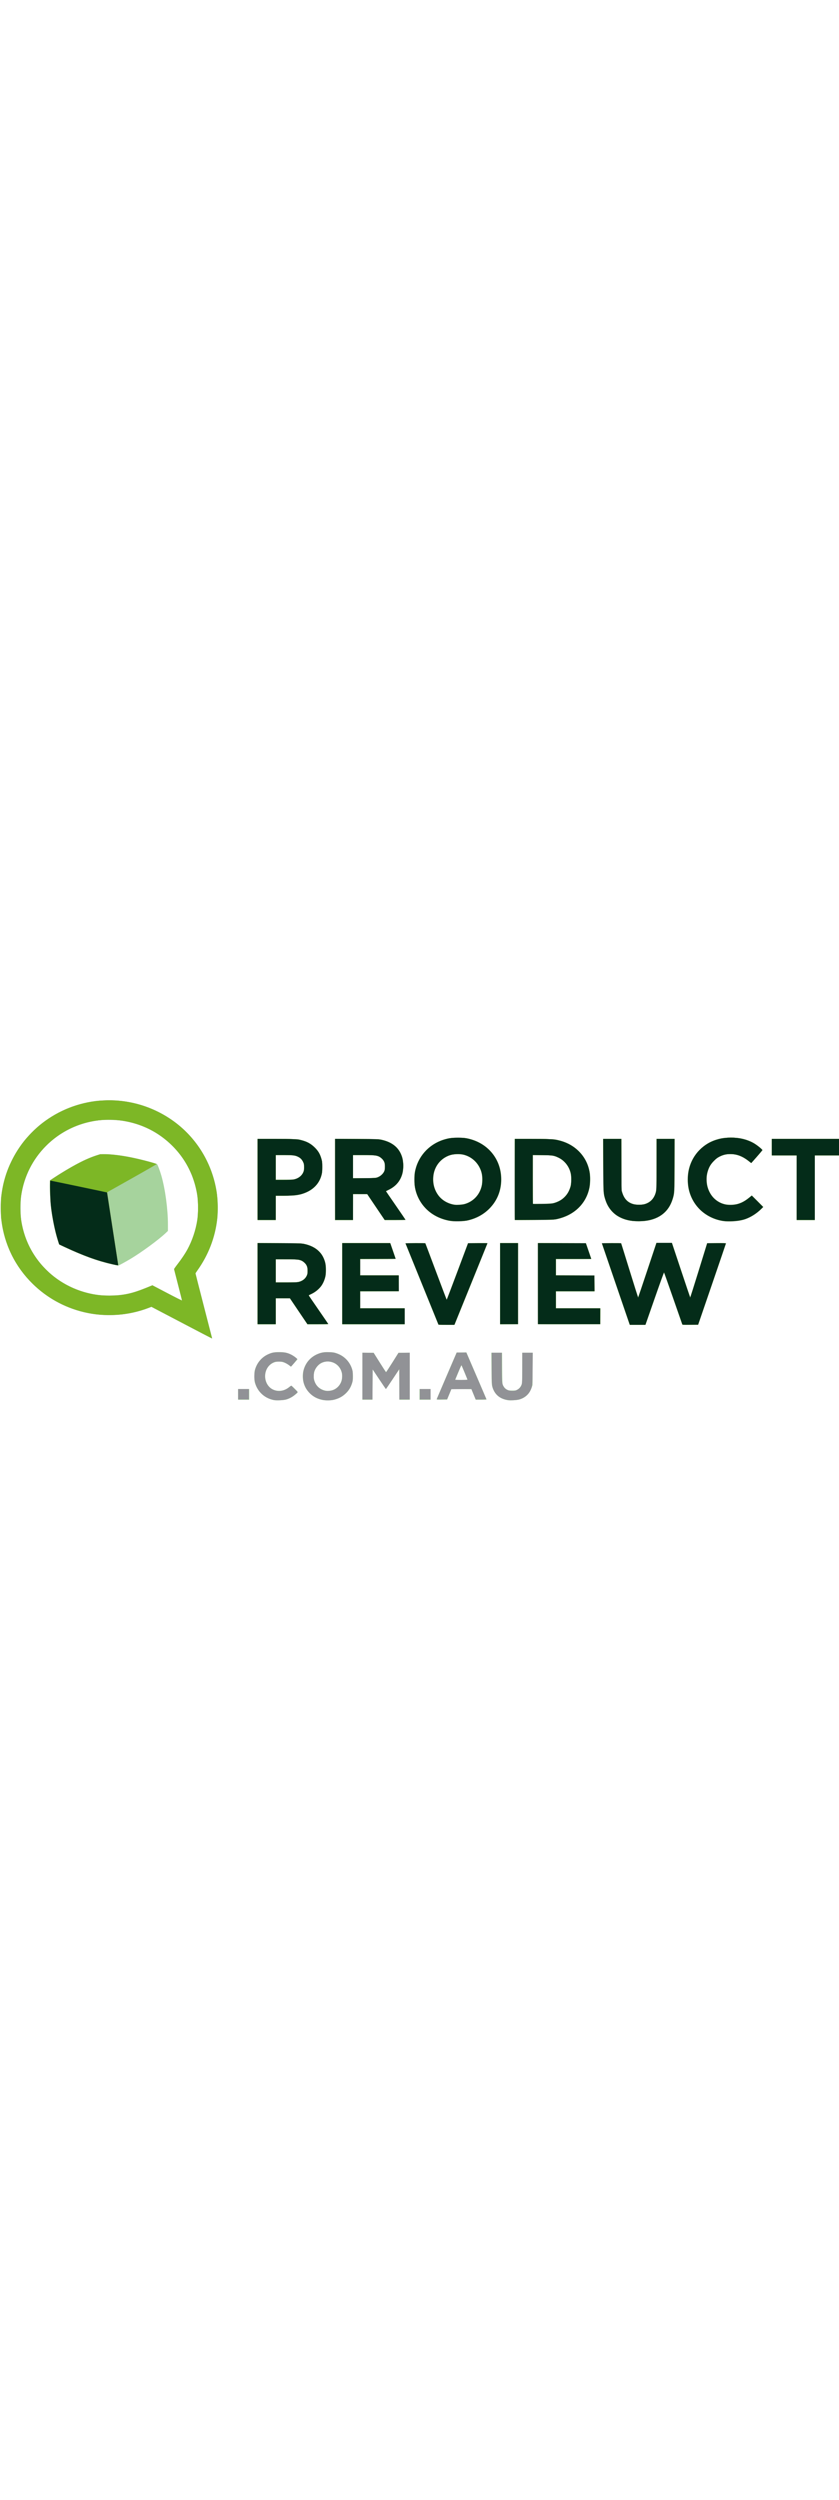 <?xml version="1.0" encoding="UTF-8" standalone="no"?>
<!-- Created with Inkscape (http://www.inkscape.org/) -->

<svg
   xmlns:dc="http://purl.org/dc/elements/1.1/"
   xmlns:cc="http://creativecommons.org/ns#"
   xmlns:rdf="http://www.w3.org/1999/02/22-rdf-syntax-ns#"
   xmlns:svg="http://www.w3.org/2000/svg"
   xmlns="http://www.w3.org/2000/svg"
   xmlns:sodipodi="http://sodipodi.sourceforge.net/DTD/sodipodi-0.dtd"
   xmlns:inkscape="http://www.inkscape.org/namespaces/inkscape"
   id="svg4136"
   version="1.1"
   inkscape:version="0.91 r13725"
   width="300"
   
   viewBox="0 0 2498 893"
   sodipodi:docname="pr_logo_stacked.svg">
  <defs
     id="defs4140" />
  <sodipodi:namedview
     pagecolor="#ffffff"
     bordercolor="#666666"
     borderopacity="1"
     objecttolerance="10"
     gridtolerance="10"
     guidetolerance="10"
     inkscape:pageopacity="0"
     inkscape:pageshadow="2"
     inkscape:window-width="1920"
     inkscape:window-height="1058"
     id="namedview4138"
     showgrid="false"
     inkscape:zoom="0.29423539"
     inkscape:cx="2220.7871"
     inkscape:cy="-62.831922"
     inkscape:window-x="1912"
     inkscape:window-y="-8"
     inkscape:window-maximized="1"
     inkscape:current-layer="svg4136" />
  <path
     inkscape:connector-curvature="0"
     id="path4156"
     d="m 815.075,893.182 c -26.035,-5.502 -46.143,-22.941 -54.749,-47.48 -2.609,-7.44 -2.805,-9.084 -2.805,-23.5 0,-14.416 0.196,-16.06 2.805,-23.5 6.332,-18.056 19.435,-32.982 35.882,-40.873 5.111,-2.452 12.531,-5.171 16.489,-6.043 9.192,-2.023 27.035,-2.051 37.095,-0.056 9.987,1.98 24.172,8.923 30.957,15.152 l 5.25,4.819 -9.855,11.139 -9.855,11.139 -4.894,-3.869 c -19.699,-15.571 -43.902,-15.496 -59.582,0.183 -17.032,17.032 -16.364,47.812 1.408,64.889 13.99,13.442 39.158,13.916 55.28,1.04 9.392,-7.501 8.328,-7.68 19.234,3.226 11.092,11.092 11.13,9.624 -0.488,18.877 -8.03,6.396 -16.644,10.862 -25.747,13.349 -7.08,1.934 -29.93,2.88 -36.425,1.507 z M 960,892.754 c -15.597,-3.35 -26.906,-9.395 -37.5,-20.046 -8.914,-8.962 -13.491,-16.008 -17.003,-26.171 -8.896,-25.748 -3.054,-53.926 15.233,-73.477 9.444,-10.096 22.531,-17.525 36.937,-20.966 7.418,-1.772 10.996,-2.038 22.333,-1.665 11.778,0.388 14.617,0.834 22.261,3.494 11.017,3.834 18.347,8.175 26.407,15.642 8.28,7.671 14.94,17.84 18.677,28.519 2.57,7.345 3.079,10.47 3.447,21.157 0.461,13.415 -0.568,19.65 -5.091,30.848 -7.395,18.308 -23.971,33.291 -44.319,40.06 -8.612,2.865 -11.489,3.333 -22.382,3.644 -8.218,0.234 -14.726,-0.121 -19,-1.039 z m 23,-27.612 c 18.654,-2.999 31.929,-16.516 35.105,-35.746 3.993,-24.179 -11.603,-46.375 -35.457,-50.461 -30.343,-5.197 -55.191,23.72 -47.096,54.807 4.795,18.413 19.191,30.066 39.948,32.336 0.55,0.06 3.925,-0.361 7.5,-0.936 z m 529.5,28.413 c -25.131,-4.041 -40.941,-17.94 -47.139,-41.441 -1.44,-5.459 -1.751,-13.358 -2.096,-53.162 l -0.406,-46.75 16.024,0 16.024,0 0.296,46.25 c 0.244,38.012 0.556,46.784 1.753,49.25 3.38,6.961 7.053,11.19 12.195,14.038 4.974,2.755 6.081,2.962 15.848,2.962 8.832,0 11.137,-0.341 14.513,-2.149 5.715,-3.061 9.395,-7.028 12.386,-13.351 l 2.601,-5.5 0.297,-45.75 0.297,-45.75 15.506,0 15.506,0 -0.303,48.25 -0.303,48.25 -2.769,7.828 c -6.51,18.403 -18.936,30.111 -37.294,35.138 -5.895,1.614 -27.084,2.828 -32.937,1.887 z M 709,876.203 l 0,-16 16.5,0 16.5,0 0,16 0,16 -16.5,0 -16.5,0 0,-16 z m 370,-54 0,-70 16.75,0.003 16.75,0.003 18,28.655 c 9.9,15.76 18.436,28.646 18.97,28.636 0.533,-0.011 9.059,-12.907 18.945,-28.658 l 17.975,-28.639 16.805,0 16.805,0 0,70 0,70 -15.49,0 -15.49,0 -0.26,-45.143 -0.26,-45.143 -19.405,29.143 c -10.673,16.029 -19.715,29.143 -20.095,29.143 -0.38,0 -9.422,-13.114 -20.095,-29.143 l -19.405,-29.143 -0.26,45.143 -0.26,45.143 -14.99,0 -14.99,0 0,-70 z m 170,54 0,-16 16.5,0 16.5,0 0,16 0,16 -16.5,0 -16.5,0 0,-16 z m 51.037,14.775 c 0.02,-0.701 13.408,-32.325 29.75,-70.275 l 29.713,-69 14.529,-0.275 14.529,-0.275 29.971,69.628 c 16.484,38.295 30.121,70.032 30.304,70.525 0.188,0.507 -6.792,0.897 -16.044,0.897 l -16.377,0 -6.466,-15.75 -6.466,-15.75 -29.621,-0.265 -29.621,-0.265 -2.612,6.265 c -1.437,3.446 -4.369,10.54 -6.516,15.765 l -3.904,9.5 -15.603,0.275 c -12.14,0.214 -15.595,-0.008 -15.566,-1 z m 91.688,-59.025 c -3.586,-9.157 -17.16,-41.439 -17.661,-42.003 -0.368,-0.414 -2.746,4.311 -5.284,10.5 -2.538,6.189 -6.649,16.09 -9.136,22.003 l -4.52,10.75 18.545,0 c 14.431,0 18.436,-0.277 18.055,-1.25 z m -850.978,-168.933 -89.754,-47.053 -10.989,4.102 C 384.235,640.888 321.58,646.03 262.784,634.613 199.654,622.355 141.237,591.327 95.424,545.72 52.187,502.678 21.813,447.472 9.034,388.703 1.066,352.06 -0.198,309.141 5.603,272.203 14.165,217.682 36.895,166.207 71.839,122.203 81.41,110.15 103.662,87.367 116,76.987 162.909,37.523 220.088,12.343 282.5,3.665 298.382,1.457 333.753,0.665 351.122,2.13 474.577,12.538 579.426,88.957 625.469,202.086 c 24.017,59.011 29.623,124.632 15.898,186.116 -9.788,43.85 -27.917,83.693 -55.776,122.583 l -3.641,5.083 24.538,95.417 c 13.496,52.479 24.788,96.204 25.092,97.167 0.305,0.963 0.186,1.721 -0.263,1.685 -0.45,-0.036 -41.207,-21.239 -90.571,-47.118 z m 0.875,-67.567 C 540.176,590.528 518,503.837 518,503.112 c 0,-0.466 4.797,-7.049 10.659,-14.628 15.036,-19.439 25.224,-35.342 33.793,-52.748 28.383,-57.65 34.806,-120.269 18.575,-181.088 C 569.036,209.714 546.277,170.374 513.053,137.15 472.209,96.306 421.806,71.11 362.893,62.085 345.71,59.453 310.023,58.93 293.5,61.067 232.987,68.897 178.622,95.338 137.039,137.163 97.384,177.05 72.339,227.001 63.314,284.203 c -2.566,16.262 -2.554,58.625 0.02,74.797 5.088,31.966 15.843,63.146 30.837,89.4 38.478,67.378 102.696,113.385 179.783,128.8 20.529,4.105 36.656,5.374 59.882,4.711 37.128,-1.059 64.09,-7.286 104.163,-24.053 l 15.5,-6.486 19,9.877 c 10.45,5.432 30.025,15.698 43.5,22.813 13.475,7.115 24.868,12.982 25.317,13.038 0.45,0.056 0.586,-0.686 0.304,-1.648 z M 342.5,491.22 c -23.278,-4.692 -52.827,-13.103 -74.421,-21.183 -29.72,-11.12 -89.575,-37.286 -91.946,-40.194 -1.215,-1.491 -7.357,-21.435 -10.513,-34.14 -5.674,-22.842 -10.534,-49.16 -13.664,-74 -2.429,-19.278 -4.479,-62.408 -3.51,-73.851 l 0.75,-8.851 14.152,-9.23 c 32.955,-21.493 70.873,-42.933 93.783,-53.028 23.3,-10.267 37.595,-14.762 48.715,-15.319 16.782,-0.841 49.822,2.758 80.653,8.786 30.686,5.999 78.317,18.505 81.201,21.321 1.943,1.897 8.794,20.164 12.727,33.937 C 492.055,266.179 500,325.324 500,371.16 l 0,18.8 -7.095,6.693 c -21.25,20.046 -71.963,57.198 -104.607,76.633 -14.145,8.421 -35.24,19.973 -36.216,19.832 -0.32,-0.046 -4.632,-0.901 -9.582,-1.898 z m 914.201,58.233 c -26.723,-65.862 -48.887,-120.537 -49.252,-121.5 -0.623,-1.642 1.175,-1.75 29.264,-1.75 l 29.927,0 31.43,83.984 c 17.286,46.191 31.655,83.986 31.93,83.989 0.275,0.003 14.62,-37.79 31.879,-83.984 l 31.379,-83.989 29.339,0 c 28.038,0 29.307,0.081 28.621,1.832 -0.395,1.008 -22.543,55.67 -49.218,121.472 l -48.5,119.64 -24.105,0.028 -24.105,0.028 -48.588,-119.75 z m 617.203,117.018 C 1871.58,660.402 1792,427.708 1792,426.982 c 0,-0.429 12.976,-0.779 28.836,-0.779 l 28.836,0 24.886,80.478 c 13.687,44.263 25.18,80.15 25.539,79.75 0.359,-0.4 12.672,-36.84 27.361,-80.978 l 26.708,-80.25 23.333,0 23.333,0 26.708,80.25 c 14.69,44.138 27,80.575 27.356,80.973 0.356,0.398 9.293,-27.277 19.86,-61.5 10.566,-34.223 21.763,-70.435 24.881,-80.473 l 5.669,-18.25 28.346,0 c 15.59,0 28.346,0.121 28.346,0.269 0,0.301 -72.758,212.56 -79.175,230.981 l -4.093,11.75 -23.621,0 -23.621,0 -26.884,-77.25 c -14.786,-42.487 -27.161,-77.567 -27.5,-77.956 -0.339,-0.388 -12.821,34.262 -27.739,77 l -27.122,77.706 -23.64,0.268 -23.64,0.268 -1.06,-2.768 z M 767,547.203 l 0,-121 62.75,0.004 c 67.833,0.004 72.763,0.309 88.578,5.472 35.583,11.616 54.462,40.439 52.363,79.946 -1.024,19.283 -7.381,35.493 -18.808,47.964 -7.408,8.084 -13.989,12.956 -24.535,18.162 l -8.209,4.052 29.054,41.95 c 15.98,23.073 29.272,42.513 29.537,43.2 0.38,0.984 -6.206,1.25 -30.916,1.25 l -31.399,0 -26.403,-39 -26.403,-39 -20.805,0 -20.805,0 0,39 0,39 -27,0 -27,0 0,-121 z m 118,-5.067 c 13.407,-2.169 23.448,-9.088 28.202,-19.433 1.885,-4.102 2.298,-6.707 2.298,-14.5 0,-8.421 -0.324,-10.159 -2.851,-15.307 -3.601,-7.334 -10.385,-12.862 -19.463,-15.861 -6.226,-2.057 -8.938,-2.236 -39.436,-2.603 l -32.75,-0.394 0,34.583 0,34.583 28.75,-0.008 c 15.812,-0.004 31.675,-0.481 35.25,-1.059 z m 134,5.06 0,-121.007 71.678,0.257 71.679,0.257 7.758,22 c 4.267,12.1 7.787,22.788 7.822,23.75 0.059,1.645 -3.08,1.75 -52.437,1.75 l -52.5,0 0,24 0,24 57.518,0 57.518,0 -0.268,23.75 -0.268,23.75 -57.25,0.258 -57.25,0.258 0,24.992 0,24.992 66,0 66,0 0,24 0,24 -93,0 -93,0 0,-121.007 z m 470,0.023 0,-121.016 27.004,0 27.004,0 -0.254,120.75 -0.254,120.75 -26.75,0.266 -26.75,0.266 0,-121.016 z m 112.672,120.322 C 1601.302,667.172 1601,612.719 1601,546.536 l 0,-120.333 71.788,0 71.788,0 8.098,23.25 c 4.454,12.787 7.897,23.587 7.653,24 -0.245,0.412 -24.043,0.75 -52.886,0.75 l -52.441,0 0,24 0,24 57.5,0 57.5,0 0,24 0,24 -57.5,0 -57.5,0 0,25 0,25 66.518,0 66.518,0 -0.268,23.75 -0.268,23.75 -92.578,0.255 c -50.918,0.14 -92.88,-0.047 -93.25,-0.417 z M 1345.5,361.108 c -23.628,-2.885 -47.337,-12.419 -65.304,-26.259 -12.647,-9.743 -26.694,-26.771 -33.942,-41.146 -8.976,-17.802 -12.684,-34.316 -12.688,-56.5 0,-17.12 0.693,-22.192 5.051,-36.796 12.96,-43.428 49.233,-75.748 96.383,-85.878 12.214,-2.624 44.952,-2.606 56.959,0.032 55.739,12.246 94.214,53.962 100.143,108.579 7.047,64.919 -35.958,122.787 -101.119,136.066 -12.148,2.476 -33.478,3.367 -45.483,1.901 z m 37.927,-51.323 c 23.539,-6.546 41.177,-23.979 49.154,-48.582 2.466,-7.605 2.764,-10.027 2.838,-23 0.096,-17.05 -1.16,-22.897 -7.84,-36.5 -9.485,-19.314 -26.511,-33.068 -47.259,-38.175 -9.127,-2.247 -26.553,-2.232 -35.819,0.03 -11.117,2.714 -22.493,8.893 -31.002,16.84 -9.179,8.572 -15.373,18.317 -19.581,30.805 -5.74,17.036 -5.161,38.69 1.474,55.118 9.26,22.925 27.996,38.91 52.108,44.457 7.817,1.798 27.883,1.243 35.927,-0.994 z M 1891,361.074 c -54.267,-3.247 -87.474,-33.94 -93.961,-86.845 -0.634,-5.17 -1.039,-37.63 -1.039,-83.25 l 0,-74.776 27,0 27,0 0,71.869 c 0,80.418 0.213,83.597 6.488,96.897 6.532,13.843 17.61,22.475 33.012,25.724 25.06,5.285 49.266,-4.642 58.501,-23.99 6.473,-13.562 6.322,-11.442 6.737,-94.749 l 0.377,-75.75 26.998,0 26.998,0 -0.373,78.75 c -0.359,75.776 -0.452,79.1 -2.481,88.018 -5.856,25.745 -15.994,43.641 -31.865,56.254 -21.071,16.745 -48.52,23.936 -83.392,21.85 z m 265.63,0.141 c -27.135,-3.438 -52.149,-15.057 -71.042,-32.999 -18.231,-17.314 -30.409,-39.147 -35.705,-64.013 -2.899,-13.61 -3.165,-37.979 -0.559,-51.182 5.267,-26.687 15.911,-46.499 35.09,-65.318 12.597,-12.36 23.212,-19.528 37.84,-25.551 17.797,-7.328 31.683,-9.899 53.616,-9.93 30.561,-0.042 54.325,6.559 75.628,21.007 7.652,5.189 19,14.824 19,16.131 0,1.12 -32.786,38.685 -33.84,38.773 -0.462,0.038 -3.162,-1.883 -6,-4.269 -29.676,-24.956 -66.044,-29.432 -93.732,-11.536 -28.954,18.714 -40.634,58.484 -27.64,94.116 7.22,19.799 23.607,35.97 42.998,42.431 7.491,2.496 9.536,2.737 23.215,2.737 14.226,2.6e-4 15.472,-0.162 24.148,-3.152 10.946,-3.771 20.872,-9.524 31.153,-18.053 l 7.588,-6.295 17.364,17.295 17.364,17.295 -7.516,7.139 c -19.706,18.716 -39.342,28.986 -64.675,33.828 -10.006,1.912 -34.623,2.771 -44.296,1.546 z M 767,237.146 l 0,-121.057 60.25,0.346 60.25,0.346 9.619,2.62 c 40.964,11.158 63.099,39.504 63.099,80.802 0,40.396 -22.064,68.852 -62.33,80.388 -13.354,3.826 -21.957,4.612 -50.46,4.612 l -26.428,0 0,36.5 0,36.5 -27,0 -27,0 0,-121.057 z m 110.65,-1.338 c 17.705,-4.714 27.576,-17.33 27.467,-35.105 -0.055,-9.056 -0.962,-12.864 -4.482,-18.834 -3.288,-5.575 -7.052,-8.981 -13.478,-12.194 -8.403,-4.201 -17.961,-5.398 -43.406,-5.437 l -22.75,-0.035 0,36.5 0,36.5 25.75,-0.012 c 18.61,-0.009 27.178,-0.392 30.9,-1.383 z M 997,237.151 l 0,-121.052 66.75,0.358 c 64.383,0.346 67.036,0.434 74.828,2.496 27.119,7.176 44.666,19.945 54.247,39.476 6.498,13.246 7.614,18.78 7.614,37.774 0,12.705 -0.409,17.995 -1.777,23 -5.896,21.566 -21.423,39.53 -42.676,49.374 l -6.783,3.142 29.384,42.492 c 16.161,23.371 29.391,42.83 29.399,43.242 0.01,0.412 -14.06,0.75 -31.264,0.75 l -31.279,0 -26.354,-39.02 -26.354,-39.02 -20.617,0.27 -20.617,0.27 -0.262,38.75 -0.262,38.75 -26.988,0 -26.988,0 0,-121.052 z m 119.566,-5.041 c 12.356,-2.277 22.426,-9.328 26.785,-18.758 1.749,-3.783 2.149,-6.525 2.149,-14.72 0,-9.233 -0.251,-10.562 -3.018,-15.971 -3.72,-7.274 -10.386,-12.628 -19.482,-15.65 -6.002,-1.994 -9.01,-2.191 -39.25,-2.576 l -32.75,-0.416 0,34.592 0,34.592 29.816,0 c 17.288,0 32.309,-0.459 35.75,-1.093 z M 1532.746,357.615 C 1532.335,357.205 1532,302.693 1532,236.478 l 0,-120.391 58.75,0.38 c 56.062,0.362 59.194,0.48 68.449,2.568 5.334,1.204 13.659,3.585 18.5,5.293 57.154,20.159 88.564,74.865 77.75,135.419 -7.632,42.741 -39.037,77.495 -82.449,91.244 -19.692,6.236 -23.075,6.517 -84.004,6.964 -30.527,0.224 -55.84,0.072 -56.25,-0.338 z M 1649.5,306.773 c 3.3,-0.939 9.825,-3.538 14.5,-5.777 6.835,-3.273 10.076,-5.66 16.547,-12.182 9.127,-9.2 14.027,-17.586 17.621,-30.156 3.238,-11.326 3.258,-31.516 0.043,-42.754 -7.313,-25.56 -23.871,-41.822 -49.711,-48.823 -6.994,-1.895 -11.363,-2.226 -34.75,-2.629 l -26.75,-0.462 0,72.699 0,72.699 28.25,-0.454 c 22.591,-0.363 29.452,-0.796 34.25,-2.16 z m 722.5,-45.07 0,-96.5 -37,0 -37,0 0,-24.5 0,-24.5 101,0 101,0 0,24.5 0,24.5 -37,0 -37,0 0,96.5 0,96.5 -27,0 -27,0 0,-96.5 z"
     style="fill:#a6d39d" />
  <path
     inkscape:connector-curvature="0"
     id="path4154"
     d="m 817.5,893.17 c -36.883,-5.675 -62.449,-37.532 -60.163,-74.967 0.692,-11.326 2.634,-19.045 7.174,-28.5 6.478,-13.494 18.138,-25.149 31.847,-31.834 11.864,-5.785 18.227,-7.085 34.642,-7.077 16.268,0.008 24.168,1.48 34.564,6.442 6.695,3.195 18.291,11.427 19.112,13.568 0.402,1.047 -17.138,22.401 -18.4,22.401 -0.199,0 -2.712,-1.774 -5.584,-3.942 -2.872,-2.168 -8.365,-5.431 -12.207,-7.25 -6.589,-3.12 -7.611,-3.308 -17.986,-3.308 -9.841,0 -11.602,0.282 -16.718,2.68 -32.138,15.063 -33.045,64.746 -1.467,80.318 15.879,7.83 33.573,5.143 49.61,-7.533 l 5.321,-4.206 9.627,9.688 9.627,9.688 -6.751,6.328 c -7.757,7.271 -19.652,13.646 -29.837,15.99 -8.438,1.942 -24.695,2.702 -32.411,1.515 z m 144.334,-0.534 c -27.87,-5.043 -47.9,-22.12 -56.834,-48.455 -3.392,-10 -3.912,-27.91 -1.132,-39.009 6.528,-26.061 25.295,-44.986 52.132,-52.573 9.038,-2.555 31.767,-2.562 41,-0.013 24.804,6.849 42.949,23.702 50.729,47.117 2.369,7.131 2.658,9.521 2.66,22 0,12.368 -0.296,14.894 -2.561,21.667 -3.989,11.931 -9.244,20.455 -17.776,28.833 -8.804,8.645 -16.017,13.212 -27.009,17.102 -13.559,4.798 -27.068,5.89 -41.209,3.331 z M 992,863.314 c 10.729,-4.091 19.919,-13.526 24.458,-25.111 2.364,-6.034 3.145,-19.294 1.538,-26.114 -2.599,-11.028 -8.339,-19.874 -16.852,-25.97 -13.355,-9.563 -32.716,-10.504 -46.787,-2.274 -6.159,3.602 -13.085,11.554 -16.593,19.05 -2.666,5.696 -3.168,8.069 -3.543,16.723 -0.366,8.453 -0.089,11.109 1.709,16.414 5.035,14.854 15.199,24.614 30.071,28.876 6.28,1.8 19.175,1.01 26,-1.593 z m 522,29.912 c -20.748,-2.587 -35.557,-12.217 -43.447,-28.251 -6.195,-12.589 -6.516,-15.882 -6.535,-67.023 l -0.017,-45.75 15,0 15,0 0,41.316 c 0,25.533 0.416,43.568 1.089,47.21 3.085,16.689 12.914,24.825 30.051,24.877 7.643,0.023 9.312,-0.318 14.457,-2.949 3.586,-1.834 7.07,-4.618 9.084,-7.258 6.13,-8.037 6.319,-9.793 6.319,-58.877 l 0,-44.319 15.562,0 15.562,0 -0.367,47.25 c -0.403,51.969 -0.438,52.3 -6.945,65.75 -6.117,12.644 -19.781,22.986 -34.877,26.397 -8.455,1.911 -21.827,2.637 -29.935,1.626 z m -805,-17.523 0,-15.5 16,0 16,0 0,15.5 0,15.5 -16,0 -16,0 0,-15.5 z m 370,-54.024 0,-69.524 16.707,0.274 16.707,0.274 18.137,28.848 c 9.976,15.866 18.437,28.916 18.803,29 0.366,0.084 8.877,-12.898 18.913,-28.848 l 18.248,-29 16.742,-0.274 16.742,-0.274 0,69.524 0,69.524 -15.5,0 -15.5,0 0,-45.25 0,-45.25 -19.748,29.724 c -10.861,16.348 -19.973,29.723 -20.248,29.722 -0.275,-6.2e-4 -9.275,-13.151 -20,-29.224 l -19.5,-29.222 -0.26,44.75 -0.26,44.75 -14.99,0 -14.99,0 0,-69.524 z m 171,54.024 0,-15.5 16,0 16,0 0,15.5 0,15.5 -16,0 -16,0 0,-15.5 z m 50.717,13.775 c 0.371,-0.976 13.834,-32.375 29.918,-69.775 l 29.244,-68 14.261,0 14.261,0 29.744,69 c 16.359,37.95 29.769,69.338 29.799,69.75 0.031,0.412 -7.066,0.75 -15.771,0.75 l -15.826,0 -6.354,-15.514 -6.354,-15.514 -29.975,0.264 -29.975,0.264 -6.238,15 -6.238,15 -15.585,0.275 c -14.575,0.257 -15.541,0.16 -14.911,-1.5 z M 1392,832.471 c 0,-0.997 -17.157,-42.579 -17.954,-43.513 -0.488,-0.572 -8.878,18.725 -18.88,43.421 -0.183,0.453 8.029,0.823 18.25,0.823 10.221,0 18.583,-0.329 18.583,-0.732 z m -851.889,-170.255 -89.389,-46.874 -5.111,2.049 C 383.795,642.165 312.021,646.916 246.73,630.555 189.895,616.313 139.517,588.248 98.137,547.773 44.442,495.253 13.374,431.633 3.855,354.703 c -1.597,-12.904 -1.597,-54.096 0,-67 C 8.932,246.672 18.737,213.575 36.044,179.045 63.098,125.07 103.21,81.299 154.633,49.639 262.396,-16.709 398.572,-14.379 505,55.634 580.827,105.516 630.992,184.273 645.173,275.703 c 2.931,18.899 3.64,58.838 1.393,78.5 -6.329,55.369 -26.516,107.863 -58.705,152.656 -3.224,4.486 -5.861,8.794 -5.861,9.574 0,0.78 11.025,44.263 24.5,96.628 13.475,52.365 24.5,95.419 24.5,95.676 0,0.257 -0.338,0.441 -0.75,0.41 -0.412,-0.031 -40.975,-21.15 -90.139,-46.931 z m -9.599,-111.579 c -6.36,-24.714 -11.762,-45.609 -12.005,-46.434 -0.248,-0.844 3.981,-7.19 9.663,-14.5 11.689,-15.039 23.818,-33.002 30.247,-44.796 13.797,-25.31 24.154,-56.169 29.269,-87.204 2.572,-15.606 2.572,-57.107 -5.7e-4,-73.5 C 575.772,208.278 534.803,144.311 471.292,102.473 407.069,60.166 325.325,48.022 250.238,69.634 175.317,91.199 112.624,146.514 81.535,218.483 45.617,301.634 55.913,398.29 108.509,471.703 c 34.114,47.615 83.491,82.704 140.491,99.837 25.751,7.74 48.558,10.989 77,10.969 39.305,-0.028 64.753,-5.352 107.674,-22.529 l 20.174,-8.073 43.826,22.938 c 24.104,12.616 43.956,22.44 44.114,21.832 0.158,-0.609 -4.916,-21.327 -11.275,-46.04 z M 332,488.729 c -42.976,-9.902 -90.356,-27.261 -141.252,-51.751 l -14.752,-7.098 -3.423,-10.589 c -6.404,-19.813 -13.052,-49.016 -17.548,-77.089 -4.141,-25.853 -5.226,-39.333 -5.714,-71 l -0.486,-31.5 9.338,-6.116 C 210.719,199.163 251.548,177.518 285.5,166.082 l 13,-4.379 13.5,0.209 c 32.39,0.501 71.545,6.712 118.916,18.863 18.586,4.768 34.127,9.319 35.302,10.34 0.395,0.343 -32.455,19.257 -73,42.031 -40.545,22.774 -73.839,41.487 -73.986,41.585 -0.148,0.098 7.165,48.65 16.25,107.895 C 344.567,441.869 352,490.761 352,491.273 c 0,1.563 -4.862,0.944 -20,-2.544 z m 924.5,59.848 c -26.95,-66.362 -49.15,-121.045 -49.333,-121.517 -0.183,-0.472 13.092,-0.849 29.5,-0.839 l 29.833,0.018 31.5,83.977 c 17.325,46.188 31.727,83.979 32.004,83.982 0.277,0.002 14.675,-37.796 31.996,-83.996 l 31.491,-84 29.115,0 29.115,0 -28.505,70.25 c -15.678,38.638 -37.815,93.2 -49.193,121.25 l -20.688,51 -23.918,0.267 -23.918,0.267 -49,-120.659 z m 617.976,119.376 c -0.999,-2.71 -81.27,-237.393 -81.919,-239.5 l -0.693,-2.25 28.822,0 28.822,0 24.996,80.945 c 13.748,44.52 25.278,80.632 25.622,80.25 0.345,-0.382 12.717,-37.032 27.495,-81.445 l 26.869,-80.75 23.009,0 23.009,0 26.869,80.75 c 14.778,44.413 27.151,81.057 27.495,81.433 0.345,0.376 11.866,-35.737 25.603,-80.25 l 24.977,-80.933 28.247,0 28.247,0 -9.505,27.75 c -5.228,15.262 -23.966,69.945 -41.641,121.518 l -32.136,93.768 -23.583,-0.268 -23.583,-0.268 -26.647,-76.475 c -14.656,-42.061 -27.05,-77.114 -27.543,-77.895 -0.619,-0.981 -8.111,19.266 -24.229,65.475 -12.833,36.792 -25.123,71.957 -27.311,78.145 l -3.979,11.25 -23.427,0 c -17.829,0 -23.538,-0.299 -23.888,-1.25 z M 767,546.703 l 0,-120.5 62.25,0.004 c 49.959,0.003 64.038,0.294 71.308,1.473 21.075,3.418 36.409,10.629 49.029,23.057 6.797,6.694 8.925,9.613 12.752,17.5 6.646,13.695 8.058,20.479 8.008,38.466 -0.037,13.37 -0.336,15.975 -2.754,23.973 -6.519,21.565 -18.816,36.034 -39.297,46.24 -7.544,3.759 -9.044,4.876 -8.313,6.187 0.49,0.88 13.676,20.05 29.302,42.6 l 28.41,41 -30.587,0.265 c -16.823,0.146 -31.064,0.082 -31.647,-0.142 -0.583,-0.224 -12.652,-17.555 -26.821,-38.515 l -25.762,-38.108 -20.938,0 -20.938,0 0,38.5 0,38.5 -27,0 -27,0 0,-120.5 z m 119.566,-4.593 c 12.356,-2.277 22.426,-9.328 26.784,-18.758 1.746,-3.776 2.149,-6.527 2.149,-14.649 0,-8.92 -0.301,-10.614 -2.79,-15.682 -4.573,-9.313 -12.296,-14.775 -24.566,-17.375 -4.863,-1.031 -14.751,-1.413 -36.894,-1.426 l -30.25,-0.017 0,34.5 0,34.5 29.816,0 c 17.288,0 32.309,-0.459 35.75,-1.093 z M 1019,546.696 l 0,-120.507 71.619,0.257 71.619,0.257 7.243,21 c 3.983,11.55 7.56,22.012 7.948,23.25 l 0.706,2.25 -52.567,0 -52.567,0 0,24.492 0,24.492 57.25,0.258 57.25,0.258 0.292,23.25 0.292,23.25 -57.542,0 -57.542,0 0,25.5 0,25.5 66,0 66,0 0,23.5 0,23.5 -93,0 -93,0 0,-120.507 z m 470,0.007 0,-120.5 27,0 27,0 0,120.5 0,120.5 -27,0 -27,0 0,-120.5 z m 112,0 0,-120.5 71.75,0.007 71.75,0.007 8.082,23.493 8.082,23.493 -52.832,0 -52.832,0 0,24.5 0,24.5 57.5,0 57.5,0 0,23.5 0,23.5 -57.5,0 -57.5,0 0,25.5 0,25.5 66,0 66,0 0,23.5 0,23.5 -93,0 -93,0 0,-120.5 z M 1351.5,361.591 c -52.293,-5.366 -91.598,-33.415 -109.48,-78.129 -5.956,-14.893 -8.314,-27.8 -8.362,-45.76 -0.059,-22.461 3.714,-38.633 13.417,-57.5 21.831,-42.453 65.558,-67.988 116.425,-67.988 43.202,0 81.239,18.348 105.294,50.791 15.741,21.23 23.49,45.341 23.525,73.197 0.044,35.421 -12.487,65.453 -37.287,89.361 -23.524,22.677 -52.91,34.738 -87.736,36.008 -6.487,0.237 -13.595,0.246 -15.795,0.02 z m 30.09,-51.388 c 21.096,-5.332 36.84,-18.045 46.442,-37.501 5.495,-11.134 7.13,-18.045 7.691,-32.5 0.59,-15.204 -1.603,-26.085 -7.776,-38.583 -9.229,-18.686 -23.968,-30.994 -44.982,-37.563 -10.755,-3.362 -30.153,-3.363 -40.965,-0.002 -24.082,7.486 -40.382,23.473 -48.581,47.648 -3.66,10.792 -4.555,30.265 -1.937,42.133 6.677,30.265 28.198,51.313 59.017,57.72 6.17,1.283 23.68,0.521 31.09,-1.352 z M 2158,361.136 c -47.856,-5.251 -87.322,-36.065 -103.358,-80.7 -9.457,-26.322 -9.457,-60.14 -6e-4,-86.467 14.76,-41.092 48.033,-69.642 92.591,-79.447 11.525,-2.536 45.356,-2.549 57.95,-0.022 12.247,2.457 22.862,6.052 33.425,11.321 9.378,4.677 23.479,14.645 29.056,20.539 l 3.163,3.343 -17.036,19.283 -17.036,19.283 -3.127,-2.552 c -13.551,-11.058 -27.846,-18.981 -39.627,-21.964 -40.825,-10.337 -78.553,12.845 -88.093,54.128 -1.802,7.798 -2.065,11.324 -1.645,22.052 0.592,15.134 2.164,21.538 8.41,34.267 8.96,18.259 26.52,32.239 45.916,36.554 11.224,2.497 30.039,1.62 40.912,-1.907 9.904,-3.213 20.706,-9.476 31.074,-18.018 l 7.926,-6.53 16.75,16.69 c 9.213,9.18 16.75,17.232 16.75,17.895 0,1.717 -17.131,16.648 -25.917,22.589 -13.657,9.234 -28.517,15.075 -46.118,18.128 -11.296,1.959 -31.397,2.694 -41.965,1.535 z m -279.5,-1.33 c -13.05,-2.159 -20.357,-4.49 -32.284,-10.299 -9.359,-4.558 -12.735,-6.869 -19.787,-13.544 -16.776,-15.88 -25.26,-33.682 -28.956,-60.761 -1.135,-8.319 -1.437,-25.925 -1.453,-84.75 l -0.02,-74.25 27,0 27,0 0,72.912 c 0,58.656 0.276,74.347 1.412,80.25 5.222,27.141 20.883,41.141 47.588,42.539 28.236,1.478 45.97,-10.813 53.675,-37.201 1.587,-5.436 1.783,-13.165 2.085,-82.25 l 0.333,-76.25 27.014,0 27.015,0 -0.408,77.75 c -0.444,84.586 -0.444,84.599 -6.379,102.75 -5.326,16.289 -12.205,27.329 -23.991,38.5 -12.214,11.577 -26.178,18.719 -45.281,23.159 -11.142,2.59 -42.607,3.423 -54.564,1.445 z M 767.417,357.286 C 767.187,357.057 767,302.691 767,236.472 l 0,-120.397 59.75,0.383 c 57.04,0.366 60.116,0.48 67.828,2.507 18.836,4.953 32.111,11.969 42.888,22.667 7.969,7.911 13.24,16.068 17.167,26.57 4.413,11.803 5.743,21.394 5.093,36.727 -0.98,23.123 -7.153,37.807 -22.185,52.773 -10.538,10.492 -19.946,16.255 -34.483,21.124 -15.006,5.026 -26.95,6.376 -56.423,6.376 l -25.609,0 -0.262,36.051 -0.262,36.051 -26.333,0.199 c -14.483,0.109 -26.521,0.011 -26.75,-0.218 z M 871.172,237.198 c 15.387,-2.226 26.038,-9.427 31.362,-21.204 2.396,-5.299 2.849,-7.632 2.874,-14.791 0.039,-10.903 -2.127,-17.359 -8.026,-23.92 C 887.852,166.683 878.028,164.244 844.75,164.22 l -23.75,-0.017 0,37 0,37 21.75,-0.02 c 11.963,-0.011 24.752,-0.454 28.422,-0.985 z M 997.415,357.286 C 997.187,357.057 997,302.719 997,236.536 l 0,-120.333 61.122,0 c 49.888,0 63.028,0.283 71.496,1.541 36.284,5.388 59.782,24.248 68.544,55.016 1.903,6.682 2.266,10.405 2.288,23.443 0.022,13.22 -0.31,16.668 -2.262,23.443 -6.277,21.79 -19.813,37.724 -40.881,48.124 l -8.251,4.073 29.367,42.43 c 16.152,23.336 29.199,42.608 28.994,42.825 -0.713,0.753 -61.92,-0.022 -62.704,-0.794 -0.433,-0.427 -12.183,-17.611 -26.111,-38.188 l -25.324,-37.413 -21.139,-0.27 -21.139,-0.27 0,38.77 0,38.77 -26.583,0 c -14.621,0 -26.77,-0.188 -26.999,-0.417 z M 1117.04,232.195 c 11.716,-2.222 20.51,-8.141 25.513,-17.174 2.761,-4.984 2.946,-6.011 2.946,-16.319 0,-10.006 -0.243,-11.46 -2.686,-16.09 -2.997,-5.68 -7.839,-10.362 -13.929,-13.469 -7.841,-4 -17.072,-4.941 -48.473,-4.941 l -29.412,0 0,34.5 0,34.5 30.363,0 c 16.7,0 32.755,-0.453 35.677,-1.008 z m 415.392,125.107 c -0.808,-0.809 -0.383,-238.642 0.429,-239.916 0.683,-1.071 11.532,-1.243 58.239,-0.919 54.976,0.38 57.822,0.492 67.4,2.632 26.721,5.972 45.861,15.765 63.034,32.251 24.032,23.071 35.526,50.462 35.524,84.652 0,33.371 -10.079,59.606 -31.539,82.109 -22.207,23.286 -52.262,36.959 -85.019,38.676 -12.681,0.665 -107.467,1.116 -108.068,0.515 z M 1651.5,306.28 c 15.951,-5.26 27.102,-12.771 35.456,-23.881 14.312,-19.034 18.112,-47.878 9.557,-72.531 -5.601,-16.139 -17.153,-29.369 -32.241,-36.922 -14.638,-7.328 -20.308,-8.243 -51.057,-8.243 l -26.285,0 -0.215,72.327 -0.215,72.327 29,-0.384 c 27.024,-0.358 29.477,-0.541 36,-2.692 z m 723.25,51.106 -2.75,-0.316 0,-95.934 0,-95.934 -37,0 -37,0 0,-24.5 0,-24.5 101,0 101,0 0,24.5 0,24.5 -36.995,0 -36.995,0 -0.255,96.128 -0.255,96.128 -24,0.122 c -13.2,0.067 -25.238,-0.02 -26.75,-0.194 z"
     style="fill:#919296" />
  <path
     inkscape:connector-curvature="0"
     id="path4152"
     d="m 540.111,662.216 -89.389,-46.874 -5.111,2.049 C 383.795,642.165 312.021,646.916 246.73,630.555 189.895,616.313 139.517,588.248 98.137,547.773 44.442,495.253 13.374,431.633 3.855,354.703 c -1.597,-12.904 -1.597,-54.096 0,-67 C 8.932,246.672 18.737,213.575 36.044,179.045 63.098,125.07 103.21,81.299 154.633,49.639 262.396,-16.709 398.572,-14.379 505,55.634 580.827,105.516 630.992,184.273 645.173,275.703 c 2.931,18.899 3.64,58.838 1.393,78.5 -6.329,55.369 -26.516,107.863 -58.705,152.656 -3.224,4.486 -5.861,8.794 -5.861,9.574 0,0.78 11.025,44.263 24.5,96.628 13.475,52.365 24.5,95.419 24.5,95.676 0,0.257 -0.338,0.441 -0.75,0.41 -0.412,-0.031 -40.975,-21.15 -90.139,-46.931 z m -9.599,-111.579 c -6.36,-24.714 -11.762,-45.609 -12.005,-46.434 -0.248,-0.844 3.981,-7.19 9.663,-14.5 11.689,-15.039 23.818,-33.002 30.247,-44.796 13.797,-25.31 24.154,-56.169 29.269,-87.204 2.572,-15.606 2.572,-57.107 -5.7e-4,-73.5 C 575.772,208.278 534.803,144.311 471.292,102.473 407.069,60.166 325.325,48.022 250.238,69.634 175.317,91.199 112.624,146.514 81.535,218.483 45.617,301.634 55.913,398.29 108.509,471.703 c 34.114,47.615 83.491,82.704 140.491,99.837 25.751,7.74 48.558,10.989 77,10.969 39.305,-0.028 64.753,-5.352 107.674,-22.529 l 20.174,-8.073 43.826,22.938 c 24.104,12.616 43.956,22.44 44.114,21.832 0.158,-0.609 -4.916,-21.327 -11.275,-46.04 z M 334,488.765 C 290.038,478.734 248.638,463.777 192.888,437.782 l -16.612,-7.746 -3.618,-11.667 c -5.141,-16.58 -8.078,-28.215 -12.03,-47.667 -7.94,-39.081 -10.546,-62.333 -11.325,-101.054 l -0.585,-29.054 3.891,-3.045 c 4.853,-3.798 29.492,-19.413 47.441,-30.067 33.965,-20.161 58.506,-32.114 83.451,-40.648 l 15,-5.132 13.5,0.209 c 32.39,0.501 71.545,6.712 118.916,18.863 18.586,4.768 34.127,9.319 35.302,10.34 0.395,0.343 -32.455,19.257 -73,42.031 -40.545,22.774 -73.898,41.547 -74.119,41.718 -0.368,0.284 31.405,209.927 32.599,215.09 0.677,2.927 0.199,2.895 -17.697,-1.188 z m 971.424,179.188 c -0.282,-0.688 -22.448,-55.25 -49.258,-121.25 l -48.745,-120 28.974,-0.265 c 15.936,-0.146 29.288,0.079 29.672,0.5 0.384,0.421 14.812,38.453 32.063,84.515 17.251,46.062 31.592,83.75 31.87,83.75 0.277,0 14.72,-37.913 32.096,-84.25 l 31.591,-84.25 28.657,-0.265 c 15.761,-0.146 28.657,-0.046 28.657,0.223 0,0.268 -21.422,53.263 -47.606,117.765 -26.183,64.503 -48.282,118.965 -49.109,121.027 l -1.503,3.75 -23.423,0 c -17.798,0 -23.546,-0.3 -23.936,-1.25 z m 555.712,-40 c -7.779,-22.688 -26.474,-77.25 -41.543,-121.25 l -27.399,-80 28.087,-0.266 c 15.448,-0.146 28.388,0.079 28.756,0.5 0.368,0.421 11.868,37.07 25.556,81.442 13.688,44.372 25.117,80.453 25.397,80.181 0.281,-0.273 12.697,-37.027 27.593,-81.677 l 27.083,-81.181 22.833,0 22.833,0 27.083,81.181 c 14.896,44.649 27.309,81.4 27.585,81.668 0.276,0.268 11.78,-36.038 25.566,-80.681 l 25.064,-81.168 27.684,-0.266 c 21.827,-0.21 27.673,0.002 27.631,1 -0.029,0.696 -18.598,55.266 -41.265,121.266 l -41.212,120 -23.121,0.268 c -21.325,0.247 -23.175,0.131 -23.821,-1.5 -0.385,-0.972 -12.614,-35.968 -27.175,-77.768 -14.562,-41.8 -26.824,-76.354 -27.25,-76.786 -0.426,-0.432 -13.107,34.555 -28.179,77.75 l -27.405,78.536 -23.119,0 -23.119,0 -14.145,-41.25 z M 767,546.638 l 0,-120.565 65.25,0.393 c 61.407,0.37 65.78,0.514 74.25,2.445 34.504,7.867 55.13,26.917 61.932,57.198 2.121,9.443 2.22,29.093 0.196,38.8 -1.793,8.601 -5.236,17.383 -9.773,24.929 -6.776,11.27 -21.476,23.386 -35.101,28.931 -2.61,1.062 -4.748,2.302 -4.75,2.755 -0.002,0.453 13.046,19.696 28.996,42.763 15.95,23.067 29,42.159 29,42.427 0,0.268 -13.877,0.487 -30.838,0.487 l -30.838,0 L 889.412,628.752 863.5,590.301 l -21.25,-0.049 -21.25,-0.049 0,38.5 0,38.5 -27,0 -27,0 0,-120.565 z m 121.201,-4.559 c 11.612,-2.464 20.54,-9.035 24.955,-18.367 2.446,-5.171 2.843,-7.225 2.844,-14.722 0.001,-11.572 -2.362,-17.982 -8.874,-24.073 -10.48,-9.803 -14.98,-10.68 -54.875,-10.699 l -31.25,-0.015 0,34.5 0,34.5 30.951,0 c 19.108,0 32.978,-0.43 36.25,-1.124 z M 1019,546.703 l 0,-120.5 71.373,0 71.373,0 7.998,23.25 7.998,23.25 -52.871,0.259 -52.871,0.259 0,24.491 0,24.491 57.5,0 57.5,0 0,23.5 0,23.5 -57.5,0 -57.5,0 0,25.5 0,25.5 66.5,0 66.5,0 0,23.5 0,23.5 -93,0 -93,0 0,-120.5 z m 470,0 0,-120.5 26.5,0 26.5,0 0,120.5 0,120.5 -26.5,0 -26.5,0 0,-120.5 z m 113,-0.007 0,-120.507 71.119,0.257 71.119,0.257 7.243,21 c 3.983,11.55 7.56,22.012 7.948,23.25 l 0.706,2.25 -52.567,0 -52.567,0 0,24.492 0,24.492 57.25,0.258 57.25,0.258 0.268,23.25 0.269,23.25 -57.519,0 -57.518,0 0,25.5 0,25.5 66,0 66,0 0,23.5 0,23.5 -92.5,0 -92.5,0 0,-120.507 z M 1337.5,359.295 c -53.859,-10.074 -92.961,-48.379 -101.972,-99.895 -1.956,-11.182 -1.957,-32.438 0,-43.817 7.793,-45.359 40.719,-82.779 85.1,-96.718 15.27,-4.796 24.493,-6.079 43.374,-6.037 14.089,0.032 19.495,0.465 27.734,2.222 60.582,12.924 100.242,61.075 100.262,121.726 0.011,33.534 -11.942,63.13 -34.899,86.415 -17.367,17.614 -39.678,29.706 -65.597,35.551 -11.369,2.564 -41.597,2.873 -54,0.553 z m 44.5,-48.749 c 17.936,-4.455 34.365,-16.689 43.865,-32.663 9.905,-16.656 13.122,-38.981 8.56,-59.422 -6.147,-27.545 -28.523,-49.94 -55.764,-55.81 -11.354,-2.446 -28.398,-1.624 -39.161,1.889 -20.688,6.752 -37.327,22.682 -45.007,43.086 -9.74,25.878 -5.52,55.607 10.985,77.386 11.164,14.731 29.402,24.872 49.523,27.535 5.827,0.771 20.1,-0.286 27,-2 z m 501.288,49.557 c -40.082,-4.667 -68.022,-25.903 -79.916,-60.743 -6.686,-19.583 -6.612,-18.501 -7.085,-104.908 l -0.428,-78.25 27.035,0 27.035,0 0.285,77.25 0.285,77.25 2.769,7.828 c 6.293,17.788 16.723,27.83 33.424,32.181 7.499,1.953 24.194,1.932 31.765,-0.04 18.446,-4.805 30.82,-18.494 34.961,-38.677 1.358,-6.619 1.581,-18.163 1.581,-81.75 l 0,-74.042 26.5,0 26.5,0 -0.01,75.75 c -0.01,82.161 -0.231,86.344 -5.538,103.254 -11.722,37.353 -38.556,58.877 -80.457,64.538 -11.4,1.54 -27.298,1.687 -38.712,0.358 z m 269.347,-10e-4 c -25.327,-3.699 -50.843,-16.339 -68.715,-34.041 C 2060.556,302.92 2048,271.844 2048,237.157 c 0,-45.548 22.182,-85.266 60,-107.435 39.004,-22.865 96.911,-23.113 136.272,-0.582 9.132,5.227 25.267,18.288 25.106,20.322 -0.067,0.846 -7.45,9.859 -16.406,20.029 l -16.284,18.49 -7.382,-5.866 c -18.285,-14.531 -34.953,-20.881 -54.807,-20.881 -12.341,0 -20.515,1.852 -31.41,7.118 -6.805,3.289 -10.05,5.715 -17,12.709 -9.796,9.858 -14.109,16.598 -18.161,28.383 -8.917,25.935 -4.494,55.179 11.581,76.562 14.662,19.505 39.354,29.53 64.722,26.277 17.402,-2.232 30.207,-8.015 46.025,-20.785 l 8.031,-6.484 16.847,16.825 16.847,16.825 -5.741,5.852 c -13.502,13.763 -35.345,27.01 -52.241,31.683 -16.704,4.62 -44.401,6.382 -61.365,3.905 z M 767,236.703 l 0,-120.5 51.394,0 c 52.853,0 66.076,0.668 79.073,3.992 17.536,4.485 27.772,10.243 40.033,22.519 10.287,10.3 14.829,17.91 19.093,31.989 2.475,8.172 2.727,10.472 2.74,25 0.012,13.381 -0.343,17.3 -2.167,23.942 -6.202,22.579 -19.916,38.902 -41.689,49.623 -18.657,9.186 -35.258,11.935 -72.082,11.935 l -22.394,0 0,36 0,36 -27,0 -27,0 0,-120.5 z m 107.109,0.479 c 12.958,-2.458 23.819,-10.329 28.743,-20.831 2.312,-4.931 2.648,-6.919 2.648,-15.669 0,-9.313 -0.233,-10.494 -3.295,-16.714 -3.619,-7.352 -7.946,-11.536 -15.705,-15.184 -8.331,-3.918 -14.199,-4.58 -40.549,-4.58 l -24.951,0 0,37 0,37 23.864,0 c 13.125,0 26.285,-0.459 29.246,-1.021 z M 998,236.631 l 0,-120.571 64.25,0.408 c 62.03,0.394 64.596,0.486 74.25,2.641 38.077,8.5 59.403,30.937 63.532,66.844 0.905,7.87 0.905,12.63 0,20.5 -3.295,28.653 -17.271,48.58 -42.704,60.89 -4.581,2.217 -8.329,4.237 -8.329,4.488 0,0.251 13.05,19.326 29,42.389 15.95,23.063 29,42.169 29,42.458 0,0.289 -13.862,0.525 -30.805,0.525 l -30.805,0 -25.945,-38.462 -25.945,-38.462 -21.25,-0.038 -21.25,-0.038 0,38.5 0,38.5 -26.5,0 -26.5,0 0,-120.571 z m 127.247,-6.263 c 7.65,-3.071 15.839,-10.645 18.807,-17.395 1.861,-4.232 2.317,-7.043 2.317,-14.27 0,-11.285 -2.41,-17.393 -9.469,-23.995 -10.063,-9.413 -15.773,-10.505 -54.951,-10.505 l -30.951,0 0,34.56 0,34.56 34.25,-0.324 c 33.05,-0.312 34.451,-0.404 39.997,-2.63 z m 407.753,6.399 0,-120.565 49.75,0.026 c 50.183,0.026 62.636,0.591 76.588,3.472 51.56,10.65 88.096,47.497 96.226,97.045 1.965,11.976 1.493,34.015 -0.971,45.295 -10.407,47.657 -44.493,80.49 -95.899,92.375 -8.691,2.009 -12.386,2.147 -67.444,2.522 l -58.25,0.396 0,-120.565 z m 114,71.001 c 20.826,-4.817 37.493,-17.614 46.376,-35.609 2.567,-5.201 5.325,-12.607 6.129,-16.457 1.726,-8.271 1.942,-26.685 0.412,-35.066 -3.73,-20.429 -18.022,-39.496 -36.316,-48.449 -14.027,-6.865 -16.659,-7.282 -48.851,-7.738 l -28.75,-0.407 0,72.414 c 0,39.827 0.338,72.76 0.75,73.184 0.412,0.424 12.45,0.566 26.75,0.317 19.834,-0.346 27.779,-0.865 33.5,-2.188 z m 725,-46.566 0,-96 -37,0 -37,0 0,-24.5 0,-24.5 101,0 101,0 0,24.5 0,24.5 -37,0 -37,0 0,96 0,96 -27,0 -27,0 0,-96 z"
     style="fill:#85ba2f" />
  <path
     inkscape:connector-curvature="0"
     id="path4150"
     d="m 611.97,699.361 c -59.067,-30.788 -71.778,-37.66 -71.248,-38.517 0.323,-0.523 0.088,-0.642 -0.522,-0.265 -0.61,0.377 -20.945,-9.705 -45.188,-22.405 l -44.078,-23.091 -7.716,2.952 C 423.431,625.604 398.817,632.339 379,635.607 c -19.305,3.184 -30.06,3.988 -53.5,3.999 -25.852,0.013 -41.63,-1.468 -64,-6.004 C 172.248,615.501 94.921,561.635 48.464,485.203 c -6.521,-10.728 -20.142,-37.458 -20.638,-40.5 -0.179,-1.1 -0.607,-2.225 -0.95,-2.5 -1.019,-0.816 -7.456,-18.63 -11.216,-31.039 -17.32,-57.156 -17.305,-123.347 0.041,-179.922 1.946,-6.346 3.762,-12.327 4.035,-13.289 0.273,-0.963 0.921,-1.75 1.439,-1.75 0.518,0 0.68,-0.425 0.359,-0.944 -0.869,-1.405 5.707,-17.568 14.057,-34.556 16.356,-33.273 36.822,-61.194 64.577,-88.104 84.308,-81.74 206.39,-111.037 319.765,-76.736 32.444,9.815 67.72,27.248 95.458,47.172 82.815,59.486 132.587,156.388 132.604,258.169 0.011,67.514 -22.104,133.146 -64.359,191 l -2.556,3.5 11.477,44.5 c 6.312,24.475 15.292,59.35 19.955,77.5 4.663,18.15 10.689,41.55 13.39,52 2.702,10.45 4.841,19.071 4.754,19.159 -0.087,0.087 -8.496,-4.188 -18.688,-9.5 z M 542.617,596.453 C 540.718,590.038 519,504.544 519,503.483 c 0,-0.727 5.513,-8.485 12.25,-17.241 22.807,-29.638 35.444,-52.825 45.801,-84.039 9.363,-28.219 13.2,-51.909 13.2,-81.5 0,-29.725 -3.811,-53.132 -13.351,-82 -2.726,-8.25 -4.906,-15.4 -4.843,-15.888 0.063,-0.488 -0.292,-1.163 -0.787,-1.5 -0.496,-0.336 -2.669,-4.437 -4.828,-9.112 C 532.932,139.674 469.375,86.974 391.565,67.204 298.958,43.673 202.709,70.038 136,137.21 85.249,188.313 57.98,257.673 60.32,329.703 c 0.684,21.038 2.39,33.535 7.303,53.5 8.939,36.321 24.496,68.219 48.283,99 8.36,10.818 31.05,33.665 42.094,42.385 66.279,52.331 152.639,70.833 234,50.133 13.462,-3.425 25.66,-7.683 45.662,-15.94 l 16.035,-6.619 43.901,23.017 c 24.146,12.66 44.269,23.019 44.719,23.021 0.45,0.002 0.584,-0.784 0.299,-1.747 z M 334,488.765 C 290.038,478.734 248.638,463.777 192.888,437.782 l -16.612,-7.746 -3.618,-11.667 c -5.141,-16.58 -8.078,-28.215 -12.03,-47.667 -7.951,-39.135 -10.546,-62.328 -11.329,-101.25 l -0.588,-29.25 2.395,-0.079 c 1.317,-0.043 1.797,-0.318 1.067,-0.609 -3.227,-1.289 59.186,-39.461 88.637,-54.21 14.973,-7.499 28.724,-13.362 43.191,-18.417 10.678,-3.731 12.44,-4.048 24.661,-4.447 31.358,-1.023 85.42,8.001 139.623,23.306 8.919,2.518 16.55,4.908 16.958,5.31 0.826,0.814 -144.973,83.138 -147.283,83.162 -0.99,0.01 -1.093,0.251 -0.319,0.75 0.654,0.421 8.015,45.709 17.267,106.235 8.87,58.025 16.38,106.737 16.69,108.25 0.715,3.496 0.746,3.497 -17.596,-0.688 z M 314.729,273.599 c -0.332,-0.332 -1.195,-0.368 -1.917,-0.079 -0.798,0.319 -0.561,0.556 0.604,0.604 1.054,0.043 1.645,-0.193 1.312,-0.525 z m -5,-1 c -0.332,-0.332 -1.195,-0.368 -1.917,-0.079 -0.798,0.319 -0.561,0.556 0.604,0.604 1.054,0.043 1.645,-0.193 1.312,-0.525 z m -5,-1 c -0.332,-0.332 -1.195,-0.368 -1.917,-0.079 -0.798,0.319 -0.561,0.556 0.604,0.604 1.054,0.043 1.645,-0.193 1.312,-0.525 z m -9,-2 c -0.332,-0.332 -1.195,-0.368 -1.917,-0.079 -0.798,0.319 -0.561,0.556 0.604,0.604 1.054,0.043 1.645,-0.193 1.312,-0.525 z m -5,-1 c -0.332,-0.332 -1.195,-0.368 -1.917,-0.079 -0.798,0.319 -0.561,0.556 0.604,0.604 1.054,0.043 1.645,-0.193 1.312,-0.525 z m -5,-1 c -0.332,-0.332 -1.195,-0.368 -1.917,-0.079 -0.798,0.319 -0.561,0.556 0.604,0.604 1.054,0.043 1.645,-0.193 1.312,-0.525 z m -5,-1 c -0.332,-0.332 -1.195,-0.368 -1.917,-0.079 -0.798,0.319 -0.561,0.556 0.604,0.604 1.054,0.043 1.645,-0.193 1.312,-0.525 z m -4,-1 c -0.332,-0.332 -1.195,-0.368 -1.917,-0.079 -0.798,0.319 -0.561,0.556 0.604,0.604 1.054,0.043 1.645,-0.193 1.312,-0.525 z m -5,-1 c -0.332,-0.332 -1.195,-0.368 -1.917,-0.079 -0.798,0.319 -0.561,0.556 0.604,0.604 1.054,0.043 1.645,-0.193 1.312,-0.525 z m -5,-1 c -0.332,-0.332 -1.195,-0.368 -1.917,-0.079 -0.798,0.319 -0.561,0.556 0.604,0.604 1.054,0.043 1.645,-0.193 1.312,-0.525 z m -5,-1 c -0.332,-0.332 -1.195,-0.368 -1.917,-0.079 -0.798,0.319 -0.561,0.556 0.604,0.604 1.054,0.043 1.645,-0.193 1.312,-0.525 z m -4,-1 c -0.332,-0.332 -1.195,-0.368 -1.917,-0.079 -0.798,0.319 -0.561,0.556 0.604,0.604 1.054,0.043 1.645,-0.193 1.312,-0.525 z m -5,-1 c -0.332,-0.332 -1.195,-0.368 -1.917,-0.079 -0.798,0.319 -0.561,0.556 0.604,0.604 1.054,0.043 1.645,-0.193 1.312,-0.525 z m -5,-1 c -0.332,-0.332 -1.195,-0.368 -1.917,-0.079 -0.798,0.319 -0.561,0.556 0.604,0.604 1.054,0.043 1.645,-0.193 1.312,-0.525 z m -5,-1 c -0.332,-0.332 -1.195,-0.368 -1.917,-0.079 -0.798,0.319 -0.561,0.556 0.604,0.604 1.054,0.043 1.645,-0.193 1.312,-0.525 z m -5,-1 c -0.332,-0.332 -1.195,-0.368 -1.917,-0.079 -0.798,0.319 -0.561,0.556 0.604,0.604 1.054,0.043 1.645,-0.193 1.312,-0.525 z m -4,-1 c -0.332,-0.332 -1.195,-0.368 -1.917,-0.079 -0.798,0.319 -0.561,0.556 0.604,0.604 1.054,0.043 1.645,-0.193 1.312,-0.525 z m -5,-1 c -0.332,-0.332 -1.195,-0.368 -1.917,-0.079 -0.798,0.319 -0.561,0.556 0.604,0.604 1.054,0.043 1.645,-0.193 1.312,-0.525 z m -5,-1 c -0.332,-0.332 -1.195,-0.368 -1.917,-0.079 -0.798,0.319 -0.561,0.556 0.604,0.604 1.054,0.043 1.645,-0.193 1.312,-0.525 z m -5,-1 c -0.332,-0.332 -1.195,-0.368 -1.917,-0.079 -0.798,0.319 -0.561,0.556 0.604,0.604 1.054,0.043 1.645,-0.193 1.312,-0.525 z m -4,-1 c -0.332,-0.332 -1.195,-0.368 -1.917,-0.079 -0.798,0.319 -0.561,0.556 0.604,0.604 1.054,0.043 1.645,-0.193 1.312,-0.525 z m -5,-1 c -0.332,-0.332 -1.195,-0.368 -1.917,-0.079 -0.798,0.319 -0.561,0.556 0.604,0.604 1.054,0.043 1.645,-0.193 1.312,-0.525 z m -5,-1 c -0.332,-0.332 -1.195,-0.368 -1.917,-0.079 -0.798,0.319 -0.561,0.556 0.604,0.604 1.054,0.043 1.645,-0.193 1.312,-0.525 z m -5,-1 c -0.332,-0.332 -1.195,-0.368 -1.917,-0.079 -0.798,0.319 -0.561,0.556 0.604,0.604 1.054,0.043 1.645,-0.193 1.312,-0.525 z m -4,-1 c -0.332,-0.332 -1.195,-0.368 -1.917,-0.079 -0.798,0.319 -0.561,0.556 0.604,0.604 1.054,0.043 1.645,-0.193 1.312,-0.525 z m -5,-1 c -0.332,-0.332 -1.195,-0.368 -1.917,-0.079 -0.798,0.319 -0.561,0.556 0.604,0.604 1.054,0.043 1.645,-0.193 1.312,-0.525 z m -5,-1 c -0.332,-0.332 -1.195,-0.368 -1.917,-0.079 -0.798,0.319 -0.561,0.556 0.604,0.604 1.054,0.043 1.645,-0.193 1.312,-0.525 z m -5,-1 c -0.332,-0.332 -1.195,-0.368 -1.917,-0.079 -0.798,0.319 -0.561,0.556 0.604,0.604 1.054,0.043 1.645,-0.193 1.312,-0.525 z m -5,-1 c -0.332,-0.332 -1.195,-0.368 -1.917,-0.079 -0.798,0.319 -0.561,0.556 0.604,0.604 1.054,0.043 1.645,-0.193 1.312,-0.525 z m -4,-1 c -0.332,-0.332 -1.195,-0.368 -1.917,-0.079 -0.798,0.319 -0.561,0.556 0.604,0.604 1.054,0.043 1.645,-0.193 1.312,-0.525 z m -5,-1 c -0.332,-0.332 -1.195,-0.368 -1.917,-0.079 -0.798,0.319 -0.561,0.556 0.604,0.604 1.054,0.043 1.645,-0.193 1.312,-0.525 z m -5,-1 c -0.332,-0.332 -1.195,-0.368 -1.917,-0.079 -0.798,0.319 -0.561,0.556 0.604,0.604 1.054,0.043 1.645,-0.193 1.312,-0.525 z m -5,-1 c -0.332,-0.332 -1.195,-0.368 -1.917,-0.079 -0.798,0.319 -0.561,0.556 0.604,0.604 1.054,0.043 1.645,-0.193 1.312,-0.525 z M 1305.425,667.953 c -0.282,-0.688 -22.448,-55.25 -49.258,-121.25 l -48.745,-120 28.974,-0.265 c 15.936,-0.146 29.288,0.079 29.672,0.5 0.384,0.421 14.812,38.453 32.063,84.515 17.251,46.062 31.592,83.75 31.87,83.75 0.277,0 14.72,-37.913 32.096,-84.25 l 31.591,-84.25 28.657,-0.265 c 15.761,-0.146 28.657,-0.046 28.657,0.223 0,0.268 -21.422,53.263 -47.606,117.765 -26.183,64.503 -48.282,118.965 -49.109,121.027 l -1.503,3.75 -23.423,0 c -17.798,0 -23.546,-0.3 -23.936,-1.25 z m 555.712,-40 c -7.779,-22.688 -26.474,-77.25 -41.543,-121.25 l -27.399,-80 28.087,-0.266 c 15.448,-0.146 28.388,0.079 28.756,0.5 0.368,0.421 11.868,37.07 25.556,81.442 13.688,44.372 25.117,80.453 25.397,80.181 0.281,-0.273 12.697,-37.027 27.593,-81.677 l 27.083,-81.181 22.833,0 22.833,0 27.083,81.181 c 14.896,44.649 27.309,81.4 27.585,81.668 0.276,0.268 11.78,-36.038 25.566,-80.681 l 25.064,-81.168 27.684,-0.266 c 21.827,-0.21 27.673,0.002 27.631,1 -0.029,0.696 -18.598,55.266 -41.265,121.266 l -41.212,120 -23.121,0.268 c -21.325,0.247 -23.175,0.131 -23.821,-1.5 -0.385,-0.972 -12.614,-35.968 -27.175,-77.768 -14.562,-41.8 -26.824,-76.354 -27.25,-76.786 -0.426,-0.432 -13.107,34.555 -28.179,77.75 l -27.405,78.536 -23.119,0 -23.119,0 -14.145,-41.25 z M 767,546.638 l 0,-120.565 65.25,0.393 c 61.407,0.37 65.78,0.514 74.25,2.445 34.504,7.867 55.13,26.917 61.932,57.198 2.121,9.443 2.22,29.093 0.196,38.8 -1.793,8.601 -5.236,17.383 -9.773,24.929 -6.776,11.27 -21.476,23.386 -35.101,28.931 -2.61,1.062 -4.748,2.302 -4.75,2.755 -0.002,0.453 13.046,19.696 28.996,42.763 15.95,23.067 29,42.159 29,42.427 0,0.268 -13.877,0.487 -30.838,0.487 l -30.838,0 L 889.412,628.752 863.5,590.301 l -21.25,-0.049 -21.25,-0.049 0,38.5 0,38.5 -27,0 -27,0 0,-120.565 z m 121.201,-4.559 c 11.612,-2.464 20.54,-9.035 24.955,-18.367 2.446,-5.171 2.843,-7.225 2.844,-14.722 0.001,-11.572 -2.362,-17.982 -8.874,-24.073 -10.48,-9.803 -14.98,-10.68 -54.875,-10.699 l -31.25,-0.015 0,34.5 0,34.5 30.951,0 c 19.108,0 32.978,-0.43 36.25,-1.124 z M 1019,546.703 l 0,-120.5 71.373,0 71.373,0 7.998,23.25 7.998,23.25 -52.871,0.259 -52.871,0.259 0,24.491 0,24.491 57.5,0 57.5,0 0,23.5 0,23.5 -57.5,0 -57.5,0 0,25.5 0,25.5 66.5,0 66.5,0 0,23.5 0,23.5 -93,0 -93,0 0,-120.5 z m 470,0 0,-120.5 26.5,0 26.5,0 0,120.5 0,120.5 -26.5,0 -26.5,0 0,-120.5 z m 113,-0.007 0,-120.507 71.119,0.257 71.119,0.257 7.243,21 c 3.983,11.55 7.56,22.012 7.948,23.25 l 0.706,2.25 -52.567,0 -52.567,0 0,24.492 0,24.492 57.25,0.258 57.25,0.258 0.268,23.25 0.269,23.25 -57.519,0 -57.518,0 0,25.5 0,25.5 66,0 66,0 0,23.5 0,23.5 -92.5,0 -92.5,0 0,-120.507 z M 1337.5,359.295 c -53.859,-10.074 -92.961,-48.379 -101.972,-99.895 -1.956,-11.182 -1.957,-32.438 0,-43.817 7.793,-45.359 40.719,-82.779 85.1,-96.718 15.27,-4.796 24.493,-6.079 43.374,-6.037 14.089,0.032 19.495,0.465 27.734,2.222 60.582,12.924 100.242,61.075 100.262,121.726 0.011,33.534 -11.942,63.13 -34.899,86.415 -17.367,17.614 -39.678,29.706 -65.597,35.551 -11.369,2.564 -41.597,2.873 -54,0.553 z m 44.5,-48.749 c 17.936,-4.455 34.365,-16.689 43.865,-32.663 9.905,-16.656 13.122,-38.981 8.56,-59.422 -6.147,-27.545 -28.523,-49.94 -55.764,-55.81 -11.354,-2.446 -28.398,-1.624 -39.161,1.889 -20.688,6.752 -37.327,22.682 -45.007,43.086 -9.74,25.878 -5.52,55.607 10.985,77.386 11.164,14.731 29.402,24.872 49.523,27.535 5.827,0.771 20.1,-0.286 27,-2 z m 501.288,49.557 c -40.082,-4.667 -68.022,-25.903 -79.916,-60.743 -6.686,-19.583 -6.612,-18.501 -7.085,-104.908 l -0.428,-78.25 27.035,0 27.035,0 0.285,77.25 0.285,77.25 2.769,7.828 c 6.293,17.788 16.723,27.83 33.424,32.181 7.499,1.953 24.194,1.932 31.765,-0.04 18.446,-4.805 30.82,-18.494 34.961,-38.677 1.358,-6.619 1.581,-18.163 1.581,-81.75 l 0,-74.042 26.5,0 26.5,0 -0.01,75.75 c -0.01,82.161 -0.231,86.344 -5.538,103.254 -11.722,37.353 -38.556,58.877 -80.457,64.538 -11.4,1.54 -27.298,1.687 -38.712,0.358 z m 269.347,-10e-4 c -25.327,-3.699 -50.843,-16.339 -68.715,-34.041 C 2060.556,302.92 2048,271.844 2048,237.157 c 0,-45.548 22.182,-85.266 60,-107.435 39.004,-22.865 96.911,-23.113 136.272,-0.582 9.132,5.227 25.267,18.288 25.106,20.322 -0.067,0.846 -7.45,9.859 -16.406,20.029 l -16.284,18.49 -7.382,-5.866 c -18.285,-14.531 -34.953,-20.881 -54.807,-20.881 -12.341,0 -20.515,1.852 -31.41,7.118 -6.805,3.289 -10.05,5.715 -17,12.709 -9.796,9.858 -14.109,16.598 -18.161,28.383 -8.917,25.935 -4.494,55.179 11.581,76.562 14.662,19.505 39.354,29.53 64.722,26.277 17.402,-2.232 30.207,-8.015 46.025,-20.785 l 8.031,-6.484 16.847,16.825 16.847,16.825 -5.741,5.852 c -13.502,13.763 -35.345,27.01 -52.241,31.683 -16.704,4.62 -44.401,6.382 -61.365,3.905 z M 767,236.703 l 0,-120.5 51.394,0 c 52.853,0 66.076,0.668 79.073,3.992 17.536,4.485 27.772,10.243 40.033,22.519 10.287,10.3 14.829,17.91 19.093,31.989 2.475,8.172 2.727,10.472 2.74,25 0.012,13.381 -0.343,17.3 -2.167,23.942 -6.202,22.579 -19.916,38.902 -41.689,49.623 -18.657,9.186 -35.258,11.935 -72.082,11.935 l -22.394,0 0,36 0,36 -27,0 -27,0 0,-120.5 z m 107.109,0.479 c 12.958,-2.458 23.819,-10.329 28.743,-20.831 2.312,-4.931 2.648,-6.919 2.648,-15.669 0,-9.313 -0.233,-10.494 -3.295,-16.714 -3.619,-7.352 -7.946,-11.536 -15.705,-15.184 -8.331,-3.918 -14.199,-4.58 -40.549,-4.58 l -24.951,0 0,37 0,37 23.864,0 c 13.125,0 26.285,-0.459 29.246,-1.021 z M 998,236.631 l 0,-120.571 64.25,0.408 c 62.03,0.394 64.596,0.486 74.25,2.641 38.077,8.5 59.403,30.937 63.532,66.844 0.905,7.87 0.905,12.63 0,20.5 -3.295,28.653 -17.271,48.58 -42.704,60.89 -4.581,2.217 -8.329,4.237 -8.329,4.488 0,0.251 13.05,19.326 29,42.389 15.95,23.063 29,42.169 29,42.458 0,0.289 -13.862,0.525 -30.805,0.525 l -30.805,0 -25.945,-38.462 -25.945,-38.462 -21.25,-0.038 -21.25,-0.038 0,38.5 0,38.5 -26.5,0 -26.5,0 0,-120.571 z m 127.247,-6.263 c 7.65,-3.071 15.839,-10.645 18.807,-17.395 1.861,-4.232 2.317,-7.043 2.317,-14.27 0,-11.285 -2.41,-17.393 -9.469,-23.995 -10.063,-9.413 -15.773,-10.505 -54.951,-10.505 l -30.951,0 0,34.56 0,34.56 34.25,-0.324 c 33.05,-0.312 34.451,-0.404 39.997,-2.63 z m 407.753,6.399 0,-120.565 49.75,0.026 c 50.183,0.026 62.636,0.591 76.588,3.472 51.56,10.65 88.096,47.497 96.226,97.045 1.965,11.976 1.493,34.015 -0.971,45.295 -10.407,47.657 -44.493,80.49 -95.899,92.375 -8.691,2.009 -12.386,2.147 -67.444,2.522 l -58.25,0.396 0,-120.565 z m 114,71.001 c 20.826,-4.817 37.493,-17.614 46.376,-35.609 2.567,-5.201 5.325,-12.607 6.129,-16.457 1.726,-8.271 1.942,-26.685 0.412,-35.066 -3.73,-20.429 -18.022,-39.496 -36.316,-48.449 -14.027,-6.865 -16.659,-7.282 -48.851,-7.738 l -28.75,-0.407 0,72.414 c 0,39.827 0.338,72.76 0.75,73.184 0.412,0.424 12.45,0.566 26.75,0.317 19.834,-0.346 27.779,-0.865 33.5,-2.188 z m 725,-46.566 0,-96 -37,0 -37,0 0,-24.5 0,-24.5 101,0 101,0 0,24.5 0,24.5 -37,0 -37,0 0,96 0,96 -27,0 -27,0 0,-96 z"
     style="fill:#7db726" />
  <path
     inkscape:connector-curvature="0"
     id="path4148"
     d="m 1305.425,667.953 c -0.282,-0.688 -22.448,-55.25 -49.258,-121.25 l -48.745,-120 28.974,-0.265 c 15.936,-0.146 29.288,0.079 29.672,0.5 0.384,0.421 14.812,38.453 32.063,84.515 17.251,46.062 31.592,83.75 31.87,83.75 0.277,0 14.72,-37.913 32.096,-84.25 l 31.591,-84.25 28.657,-0.265 c 15.761,-0.146 28.657,-0.046 28.657,0.223 0,0.268 -21.422,53.263 -47.606,117.765 -26.183,64.503 -48.282,118.965 -49.109,121.027 l -1.503,3.75 -23.423,0 c -17.798,0 -23.546,-0.3 -23.936,-1.25 z m 555.712,-40 c -7.779,-22.688 -26.474,-77.25 -41.543,-121.25 l -27.399,-80 28.087,-0.266 c 15.448,-0.146 28.388,0.079 28.756,0.5 0.368,0.421 11.868,37.07 25.556,81.442 13.688,44.372 25.117,80.453 25.397,80.181 0.281,-0.273 12.697,-37.027 27.593,-81.677 l 27.083,-81.181 22.833,0 22.833,0 27.083,81.181 c 14.896,44.649 27.309,81.4 27.585,81.668 0.276,0.268 11.78,-36.038 25.566,-80.681 l 25.064,-81.168 27.684,-0.266 c 21.827,-0.21 27.673,0.002 27.631,1 -0.029,0.696 -18.598,55.266 -41.265,121.266 l -41.212,120 -23.121,0.268 c -21.325,0.247 -23.175,0.131 -23.821,-1.5 -0.385,-0.972 -12.614,-35.968 -27.175,-77.768 -14.562,-41.8 -26.824,-76.354 -27.25,-76.786 -0.426,-0.432 -13.107,34.555 -28.179,77.75 l -27.405,78.536 -23.119,0 -23.119,0 -14.145,-41.25 z M 767,546.638 l 0,-120.565 65.25,0.393 c 61.407,0.37 65.78,0.514 74.25,2.445 34.504,7.867 55.13,26.917 61.932,57.198 2.121,9.443 2.22,29.093 0.196,38.8 -1.793,8.601 -5.236,17.383 -9.773,24.929 -6.776,11.27 -21.476,23.386 -35.101,28.931 -2.61,1.062 -4.748,2.302 -4.75,2.755 -0.002,0.453 13.046,19.696 28.996,42.763 15.95,23.067 29,42.159 29,42.427 0,0.268 -13.877,0.487 -30.838,0.487 l -30.838,0 L 889.412,628.752 863.5,590.301 l -21.25,-0.049 -21.25,-0.049 0,38.5 0,38.5 -27,0 -27,0 0,-120.565 z m 121.201,-4.559 c 11.612,-2.464 20.54,-9.035 24.955,-18.367 2.446,-5.171 2.843,-7.225 2.844,-14.722 0.001,-11.572 -2.362,-17.982 -8.874,-24.073 -10.48,-9.803 -14.98,-10.68 -54.875,-10.699 l -31.25,-0.015 0,34.5 0,34.5 30.951,0 c 19.108,0 32.978,-0.43 36.25,-1.124 z M 1019,546.703 l 0,-120.5 71.373,0 71.373,0 7.998,23.25 7.998,23.25 -52.871,0.259 -52.871,0.259 0,24.491 0,24.491 57.5,0 57.5,0 0,23.5 0,23.5 -57.5,0 -57.5,0 0,25.5 0,25.5 66.5,0 66.5,0 0,23.5 0,23.5 -93,0 -93,0 0,-120.5 z m 470,0 0,-120.5 26.5,0 26.5,0 0,120.5 0,120.5 -26.5,0 -26.5,0 0,-120.5 z m 113,-0.007 0,-120.507 71.119,0.257 71.119,0.257 7.243,21 c 3.983,11.55 7.56,22.012 7.948,23.25 l 0.706,2.25 -52.567,0 -52.567,0 0,24.492 0,24.492 57.25,0.258 57.25,0.258 0.268,23.25 0.269,23.25 -57.519,0 -57.518,0 0,25.5 0,25.5 66,0 66,0 0,23.5 0,23.5 -92.5,0 -92.5,0 0,-120.507 z M 334,488.765 C 290.038,478.734 248.638,463.777 192.888,437.782 l -16.612,-7.746 -3.618,-11.667 c -9.482,-30.578 -17.247,-69.121 -21.186,-105.167 -2.142,-19.6 -3.246,-73 -1.51,-73 1.415,0 168.29,34.903 168.608,35.266 0.113,0.129 7.464,47.709 16.336,105.734 8.872,58.025 16.383,106.737 16.691,108.25 0.713,3.496 0.744,3.497 -17.598,-0.688 z M 1337.5,359.295 c -53.859,-10.074 -92.961,-48.379 -101.972,-99.895 -1.956,-11.182 -1.957,-32.438 0,-43.817 7.793,-45.359 40.719,-82.779 85.1,-96.718 15.27,-4.796 24.493,-6.079 43.374,-6.037 14.089,0.032 19.495,0.465 27.734,2.222 60.582,12.924 100.242,61.075 100.262,121.726 0.011,33.534 -11.942,63.13 -34.899,86.415 -17.367,17.614 -39.678,29.706 -65.597,35.551 -11.369,2.564 -41.597,2.873 -54,0.553 z m 44.5,-48.749 c 17.936,-4.455 34.365,-16.689 43.865,-32.663 9.905,-16.656 13.122,-38.981 8.56,-59.422 -6.147,-27.545 -28.523,-49.94 -55.764,-55.81 -11.354,-2.446 -28.398,-1.624 -39.161,1.889 -20.688,6.752 -37.327,22.682 -45.007,43.086 -9.74,25.878 -5.52,55.607 10.985,77.386 11.164,14.731 29.402,24.872 49.523,27.535 5.827,0.771 20.1,-0.286 27,-2 z m 501.288,49.557 c -40.082,-4.667 -68.022,-25.903 -79.916,-60.743 -6.686,-19.583 -6.612,-18.501 -7.085,-104.908 l -0.428,-78.25 27.035,0 27.035,0 0.285,77.25 0.285,77.25 2.769,7.828 c 6.293,17.788 16.723,27.83 33.424,32.181 7.499,1.953 24.194,1.932 31.765,-0.04 18.446,-4.805 30.82,-18.494 34.961,-38.677 1.358,-6.619 1.581,-18.163 1.581,-81.75 l 0,-74.042 26.5,0 26.5,0 -0.01,75.75 c -0.01,82.161 -0.231,86.344 -5.538,103.254 -11.722,37.353 -38.556,58.877 -80.457,64.538 -11.4,1.54 -27.298,1.687 -38.712,0.358 z m 269.347,-10e-4 c -25.327,-3.699 -50.843,-16.339 -68.715,-34.041 C 2060.556,302.92 2048,271.844 2048,237.157 c 0,-45.548 22.182,-85.266 60,-107.435 39.004,-22.865 96.911,-23.113 136.272,-0.582 9.132,5.227 25.267,18.288 25.106,20.322 -0.067,0.846 -7.45,9.859 -16.406,20.029 l -16.284,18.49 -7.382,-5.866 c -18.285,-14.531 -34.953,-20.881 -54.807,-20.881 -12.341,0 -20.515,1.852 -31.41,7.118 -6.805,3.289 -10.05,5.715 -17,12.709 -9.796,9.858 -14.109,16.598 -18.161,28.383 -8.917,25.935 -4.494,55.179 11.581,76.562 14.662,19.505 39.354,29.53 64.722,26.277 17.402,-2.232 30.207,-8.015 46.025,-20.785 l 8.031,-6.484 16.847,16.825 16.847,16.825 -5.741,5.852 c -13.502,13.763 -35.345,27.01 -52.241,31.683 -16.704,4.62 -44.401,6.382 -61.365,3.905 z M 767,236.703 l 0,-120.5 51.394,0 c 52.853,0 66.076,0.668 79.073,3.992 17.536,4.485 27.772,10.243 40.033,22.519 10.287,10.3 14.829,17.91 19.093,31.989 2.475,8.172 2.727,10.472 2.74,25 0.012,13.381 -0.343,17.3 -2.167,23.942 -6.202,22.579 -19.916,38.902 -41.689,49.623 -18.657,9.186 -35.258,11.935 -72.082,11.935 l -22.394,0 0,36 0,36 -27,0 -27,0 0,-120.5 z m 107.109,0.479 c 12.958,-2.458 23.819,-10.329 28.743,-20.831 2.312,-4.931 2.648,-6.919 2.648,-15.669 0,-9.313 -0.233,-10.494 -3.295,-16.714 -3.619,-7.352 -7.946,-11.536 -15.705,-15.184 -8.331,-3.918 -14.199,-4.58 -40.549,-4.58 l -24.951,0 0,37 0,37 23.864,0 c 13.125,0 26.285,-0.459 29.246,-1.021 z M 998,236.631 l 0,-120.571 64.25,0.408 c 62.03,0.394 64.596,0.486 74.25,2.641 38.077,8.5 59.403,30.937 63.532,66.844 0.905,7.87 0.905,12.63 0,20.5 -3.295,28.653 -17.271,48.58 -42.704,60.89 -4.581,2.217 -8.329,4.237 -8.329,4.488 0,0.251 13.05,19.326 29,42.389 15.95,23.063 29,42.169 29,42.458 0,0.289 -13.862,0.525 -30.805,0.525 l -30.805,0 -25.945,-38.462 -25.945,-38.462 -21.25,-0.038 -21.25,-0.038 0,38.5 0,38.5 -26.5,0 -26.5,0 0,-120.571 z m 127.247,-6.263 c 7.65,-3.071 15.839,-10.645 18.807,-17.395 1.861,-4.232 2.317,-7.043 2.317,-14.27 0,-11.285 -2.41,-17.393 -9.469,-23.995 -10.063,-9.413 -15.773,-10.505 -54.951,-10.505 l -30.951,0 0,34.56 0,34.56 34.25,-0.324 c 33.05,-0.312 34.451,-0.404 39.997,-2.63 z m 407.753,6.399 0,-120.565 49.75,0.026 c 50.183,0.026 62.636,0.591 76.588,3.472 51.56,10.65 88.096,47.497 96.226,97.045 1.965,11.976 1.493,34.015 -0.971,45.295 -10.407,47.657 -44.493,80.49 -95.899,92.375 -8.691,2.009 -12.386,2.147 -67.444,2.522 l -58.25,0.396 0,-120.565 z m 114,71.001 c 20.826,-4.817 37.493,-17.614 46.376,-35.609 2.567,-5.201 5.325,-12.607 6.129,-16.457 1.726,-8.271 1.942,-26.685 0.412,-35.066 -3.73,-20.429 -18.022,-39.496 -36.316,-48.449 -14.027,-6.865 -16.659,-7.282 -48.851,-7.738 l -28.75,-0.407 0,72.414 c 0,39.827 0.338,72.76 0.75,73.184 0.412,0.424 12.45,0.566 26.75,0.317 19.834,-0.346 27.779,-0.865 33.5,-2.188 z m 725,-46.566 0,-96 -37,0 -37,0 0,-24.5 0,-24.5 101,0 101,0 0,24.5 0,24.5 -37,0 -37,0 0,96 0,96 -27,0 -27,0 0,-96 z"
     style="fill:#042c19" />
</svg>
